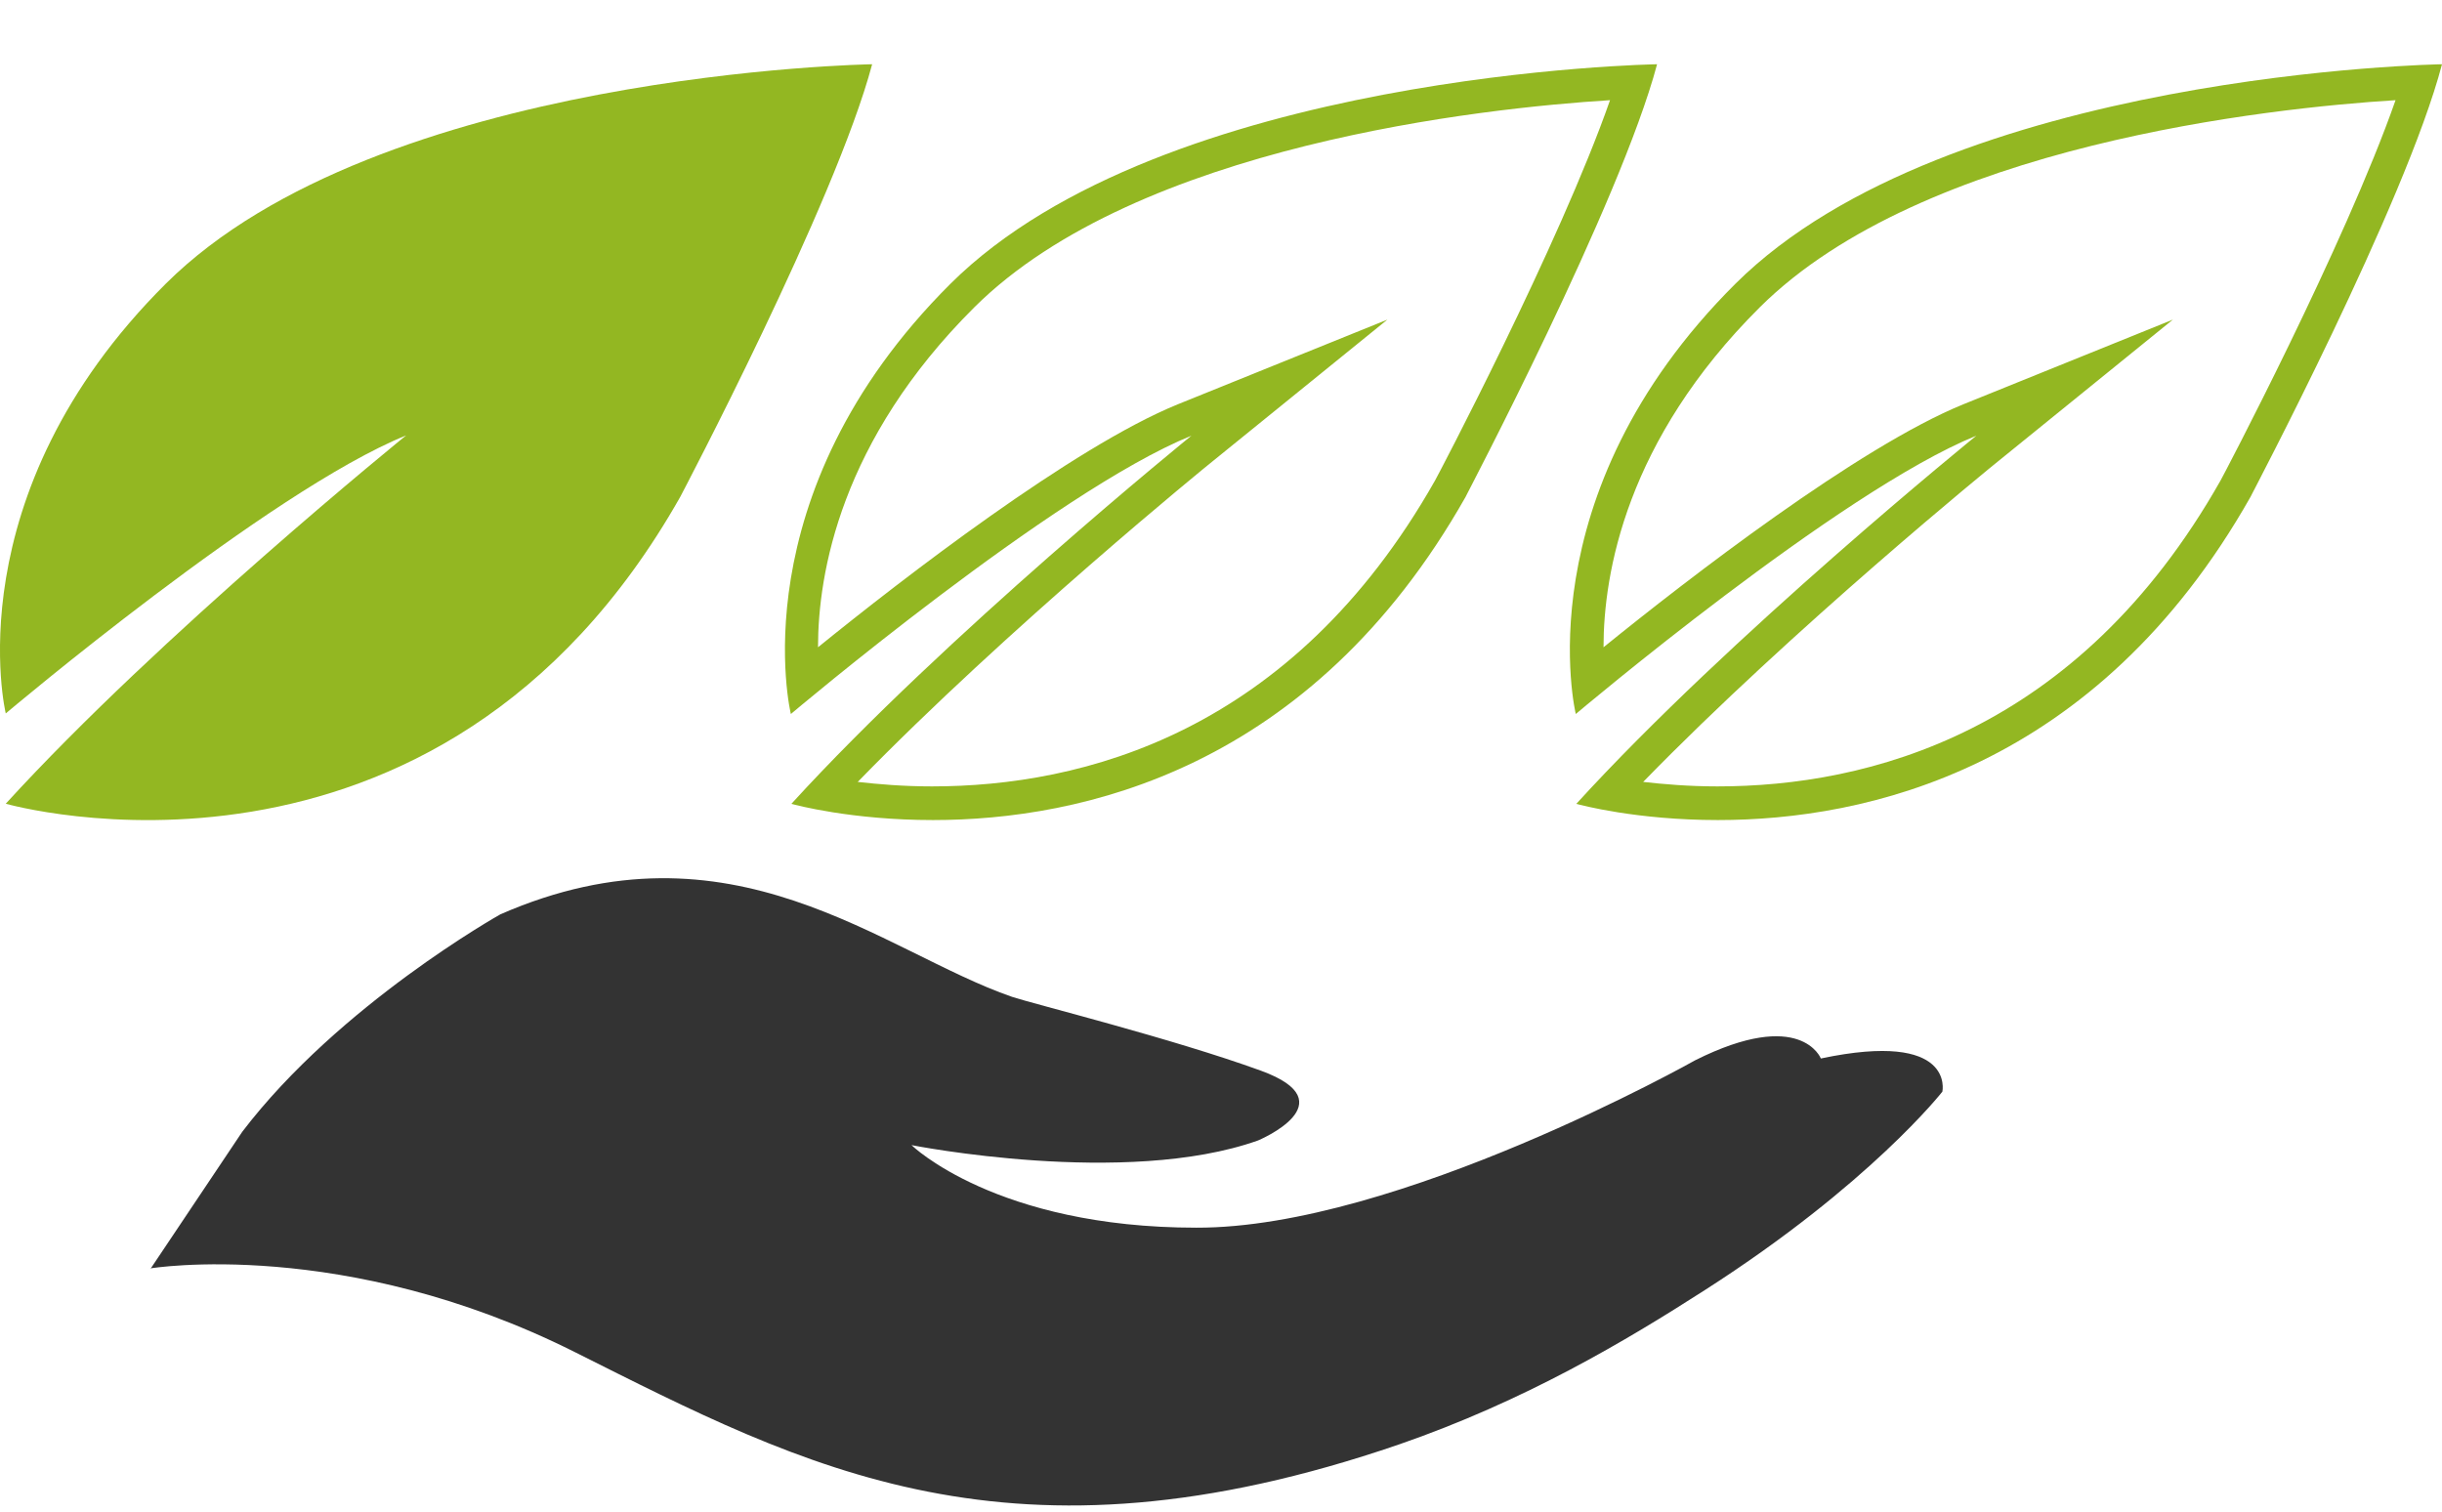 <svg width="42" height="26" viewBox="0 0 42 26" fill="none" xmlns="http://www.w3.org/2000/svg">
<g clip-path="url(#clip0_1571_2778)">
<path d="M0.099 13.824C0.099 13.824 7.511 15.945 11.698 8.549C11.698 8.549 14.367 3.487 15 1.105C15 1.105 6.517 1.24 2.855 4.876C-0.807 8.52 0.099 12.271 0.099 12.271C0.099 12.271 4.628 8.443 6.985 7.489C6.985 7.489 2.748 10.921 0.099 13.824Z" fill="#93B722"/>
<path d="M27.691 1.723C26.824 4.203 24.7 8.238 24.68 8.267C22.215 12.619 18.61 13.526 16.028 13.526C15.531 13.526 15.102 13.488 14.752 13.449C17.324 10.805 20.812 7.967 20.851 7.938L23.862 5.497L20.257 6.954C18.454 7.688 15.521 9.956 14.069 11.133C14.069 9.859 14.459 7.572 16.759 5.284C19.565 2.495 25.518 1.858 27.691 1.723ZM28.5 1.105C28.5 1.105 20.013 1.241 16.349 4.879C12.686 8.527 13.602 12.281 13.602 12.281C13.602 12.281 18.133 8.45 20.491 7.494C20.491 7.494 16.252 10.93 13.611 13.826C13.68 13.845 14.644 14.105 16.047 14.105C18.581 14.105 22.547 13.246 25.207 8.546C25.197 8.556 27.867 3.489 28.5 1.105Z" fill="#93B722"/>
<path d="M41.201 1.723C40.334 4.203 38.21 8.238 38.19 8.267C35.725 12.619 32.12 13.526 29.538 13.526C29.041 13.526 28.612 13.488 28.261 13.449C30.834 10.805 34.322 7.967 34.361 7.938L37.372 5.497L33.767 6.954C31.964 7.688 29.031 9.956 27.579 11.133C27.579 9.859 27.969 7.572 30.268 5.284C33.075 2.495 39.028 1.858 41.201 1.723ZM42 1.105C42 1.105 33.513 1.241 29.849 4.879C26.186 8.527 27.102 12.281 27.102 12.281C27.102 12.281 31.633 8.45 33.991 7.494C33.991 7.494 29.752 10.93 27.111 13.826C27.18 13.845 28.144 14.105 29.547 14.105C32.081 14.105 36.047 13.246 38.707 8.546C38.697 8.556 41.376 3.489 42 1.105Z" fill="#93B722"/>
<path d="M2.587 21.816C2.587 21.816 5.917 21.266 9.887 23.256C13.857 25.246 17.377 27.136 24.057 24.846C26.227 24.096 27.957 23.066 29.327 22.186C32.167 20.366 33.407 18.776 33.407 18.776C33.407 18.776 33.637 17.716 31.317 18.206C31.317 18.206 30.977 17.326 29.157 18.236C29.157 18.236 24.027 21.126 20.577 21.116C17.127 21.116 15.677 19.696 15.677 19.696C15.677 19.696 19.357 20.426 21.637 19.616C21.637 19.616 23.197 18.966 21.687 18.416C20.177 17.866 17.767 17.266 17.407 17.146C15.177 16.376 12.587 13.986 8.607 15.726C8.607 15.726 5.837 17.276 4.167 19.466L2.587 21.826V21.816Z" fill="#333333"/>
</g>
<defs>
<clipPath id="clip0_1571_2778">
<rect width="42" height="26" fill="white"/>
</clipPath>
</defs>
</svg>
